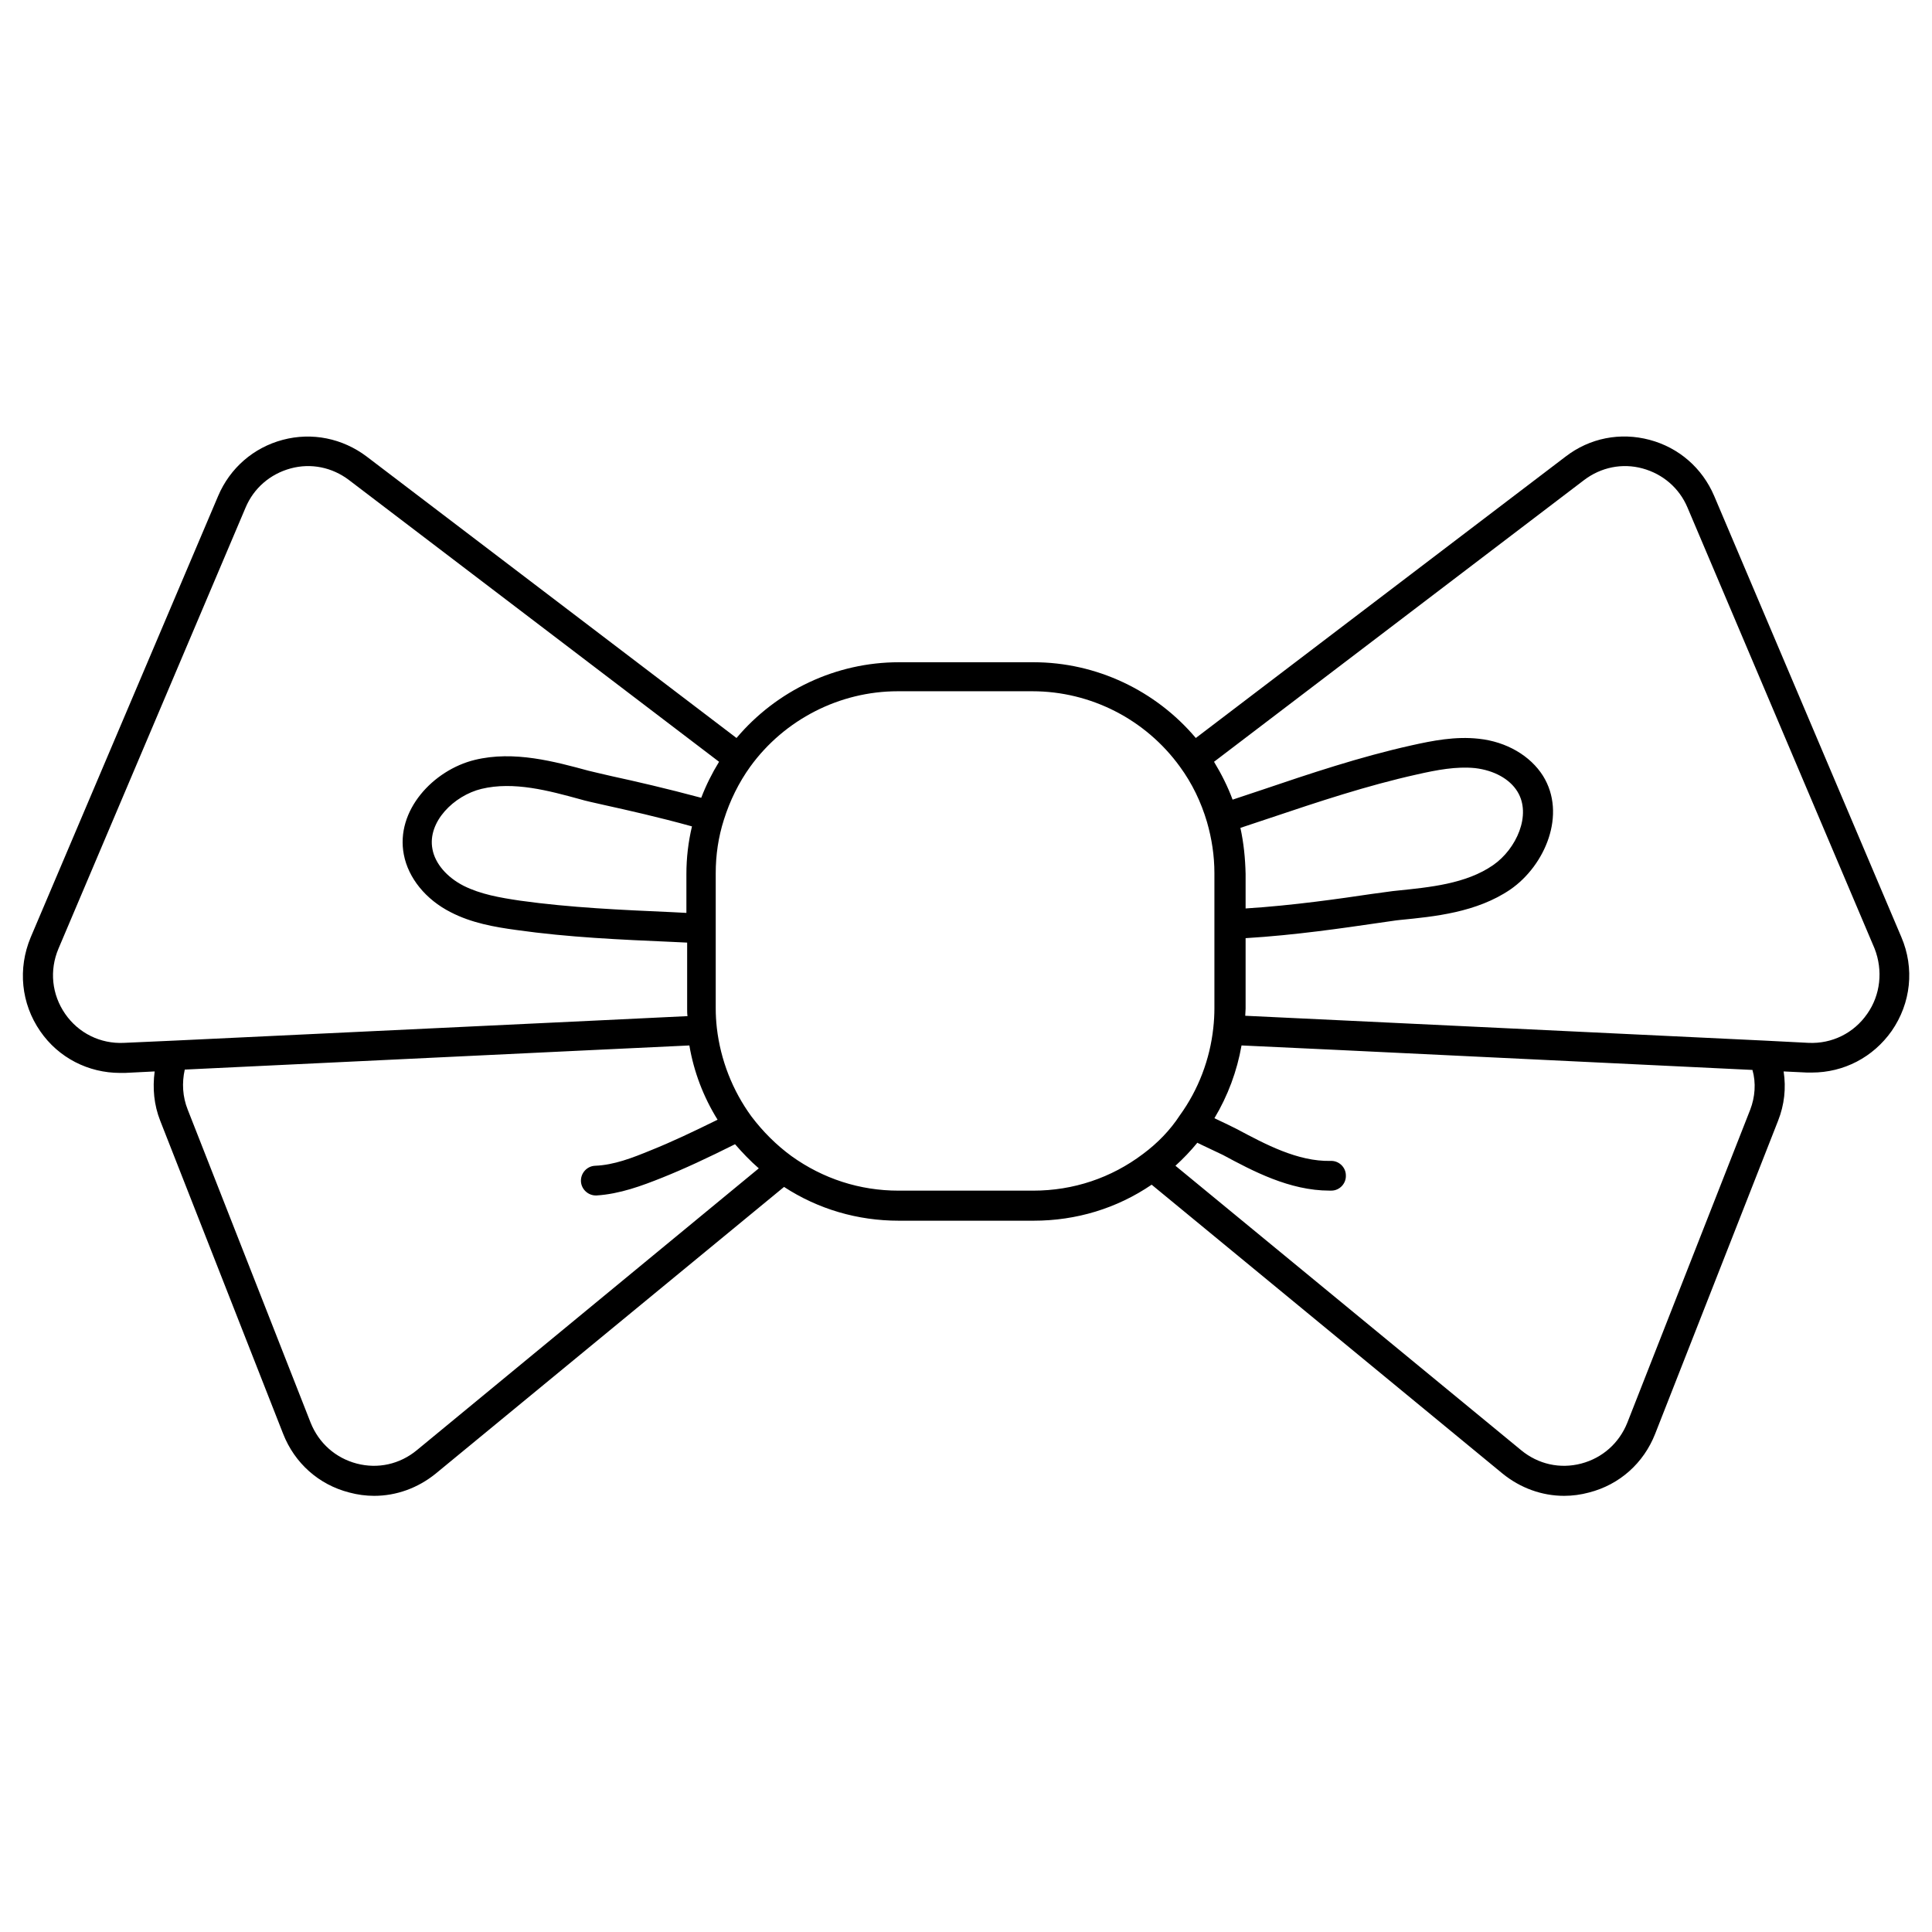 <?xml version="1.0" encoding="UTF-8"?>
<!-- Uploaded to: SVG Repo, www.svgrepo.com, Generator: SVG Repo Mixer Tools -->
<svg fill="#000000" width="800px" height="800px" version="1.1" viewBox="144 144 512 512" xmlns="http://www.w3.org/2000/svg">
 <path d="m598.27 275.42c-3.148-7.379-9.348-12.793-17.121-14.859-7.773-2.066-15.844-0.492-22.238 4.43l-98.008 74.586c-10.629-12.594-26.371-20.074-43-20.074h-35.719c-16.629 0-32.375 7.477-43 20.074l-98.008-74.586c-6.394-4.82-14.465-6.496-22.238-4.43-7.773 2.066-13.973 7.477-17.121 14.859l-49.691 117c-3.445 8.266-2.559 17.516 2.559 24.895 4.82 6.988 12.695 11.02 21.156 11.02h1.277l7.871-0.395c-0.59 4.43-0.195 8.855 1.477 13.086l32.57 82.953c3.051 7.773 9.445 13.48 17.516 15.547 2.164 0.59 4.43 0.887 6.594 0.887 5.902 0 11.609-2.066 16.336-5.902l92.301-75.965c9.055 5.902 19.484 8.953 30.406 8.953h35.719c11.316 0 22.043-3.246 31.293-9.543l92.988 76.555c4.723 3.836 10.43 5.902 16.336 5.902 2.164 0 4.43-0.297 6.594-0.887 8.07-2.066 14.465-7.773 17.516-15.547l32.57-82.953c1.672-4.231 2.164-8.66 1.477-13.086l6.199 0.297h1.277c8.461 0 16.234-4.035 21.156-11.02 5.117-7.379 6.102-16.629 2.559-24.895zm-408.26 144.36-13.188 0.59c-6.199 0.297-12.004-2.559-15.547-7.676-3.543-5.117-4.231-11.512-1.77-17.32l49.594-116.9c2.164-5.117 6.496-8.855 11.906-10.332 5.41-1.477 11.02-0.297 15.449 3.051l98.105 74.688c-1.871 3.051-3.445 6.199-4.723 9.543-9.152-2.461-17.711-4.43-23.617-5.707-2.856-0.688-5.215-1.18-6.297-1.477-8.758-2.363-19.68-5.41-30.109-2.856-10.922 2.656-21.059 13.383-18.793 25.094 1.18 6.199 5.805 11.906 12.398 15.254 5.512 2.856 11.609 3.938 17.418 4.723 13.875 1.969 27.75 2.559 41.133 3.148 1.379 0.098 2.754 0.098 4.133 0.195v17.613c0 0.59 0 1.277 0.098 1.871l-24.5 1.18zm137.37-56.777c-0.984 4.133-1.477 8.363-1.477 12.594v10.332c-1.277-0.098-2.461-0.098-3.738-0.195-13.285-0.59-26.961-1.18-40.344-3.051-5.312-0.789-10.43-1.672-14.957-3.938-4.43-2.262-7.578-5.902-8.266-9.742-1.379-7.184 5.707-14.168 12.988-15.941 8.562-2.066 17.91 0.492 26.176 2.754 1.277 0.395 3.543 0.887 6.594 1.574 5.805 1.285 14.168 3.152 23.023 5.613zm-72.914 165.31c-4.527 3.738-10.332 5.019-15.941 3.543-5.609-1.477-10.035-5.41-12.203-10.824l-32.57-82.953c-1.379-3.445-1.574-7.086-0.789-10.629l108.83-5.215 24.895-1.18c1.18 6.988 3.738 13.676 7.477 19.68-6.594 3.246-12.203 5.902-17.613 8.07-5.019 2.066-9.84 3.938-14.859 4.133-2.164 0.098-3.836 1.969-3.738 4.133 0.098 2.066 1.871 3.738 3.938 3.738h0.195c6.199-0.395 12.004-2.559 17.418-4.723 5.902-2.363 12.004-5.215 19.285-8.855 1.969 2.262 4.035 4.43 6.297 6.394zm192.47-78.523c-8.461 6.394-18.5 9.742-29.125 9.742h-35.719c-10.234 0-19.977-3.148-28.34-9.152-4.035-2.953-7.578-6.496-10.629-10.527-5.019-6.887-8.168-14.957-9.152-23.418-0.195-1.77-0.297-3.445-0.297-5.215v-35.816c0-4.82 0.688-9.543 2.164-14.168 1.574-5.019 3.938-9.84 6.988-14.07 9.055-12.496 23.715-19.977 39.066-19.977h35.719c15.449 0 30.012 7.477 39.066 19.977 3.246 4.43 5.609 9.348 7.184 14.66 1.277 4.43 1.969 8.953 1.969 13.578v35.816c0 1.672-0.098 3.445-0.297 5.215-0.887 8.266-3.938 16.336-8.855 23.125-2.559 3.934-5.902 7.375-9.742 10.23zm160.89-11.711-32.57 82.953c-2.164 5.41-6.594 9.348-12.203 10.824-5.609 1.477-11.414 0.195-15.941-3.543l-91.609-75.375c2.066-1.871 4.035-3.938 5.805-6.102 0.297 0.195 0.688 0.297 0.984 0.492 2.656 1.277 4.82 2.262 5.805 2.754 7.871 4.231 17.613 9.445 28.242 9.445h0.492c2.164 0 3.938-1.871 3.836-4.035 0-2.164-1.871-3.938-4.035-3.836-8.758 0.195-17.32-4.43-24.895-8.461-1.18-0.59-3.148-1.574-5.902-2.856 3.543-5.902 6.004-12.496 7.184-19.285l25.191 1.18 110.21 5.312c0.984 3.449 0.688 7.188-0.59 10.531zm-135.11-74.684c2.656-0.887 5.312-1.77 7.969-2.656 12.594-4.231 25.586-8.562 38.867-11.512 5.215-1.18 10.332-2.164 15.352-1.672 5.019 0.59 9.152 2.856 11.219 6.199 3.836 6.199-0.297 15.254-6.394 19.484-7.184 5.019-16.926 5.902-25.484 6.789-1.277 0.098-3.641 0.492-6.789 0.887-7.969 1.18-20.762 3.051-33.359 3.836v-9.152c-0.098-4.137-0.492-8.168-1.379-12.203zm166.1 49.297c-3.543 5.117-9.348 7.969-15.547 7.676l-11.512-0.59-112.96-5.41-24.797-1.18c0-0.59 0.098-1.277 0.098-1.871v-18.695c13.188-0.789 26.371-2.754 34.539-3.938 2.953-0.395 5.215-0.789 6.394-0.887 9.055-0.887 20.27-1.969 29.227-8.07 9.25-6.394 14.957-19.977 8.66-30.109-3.344-5.312-9.645-9.055-17.023-9.84-6.199-0.688-12.203 0.492-17.91 1.77-13.676 3.051-26.863 7.477-39.656 11.809-2.559 0.887-5.117 1.672-7.676 2.559-1.277-3.445-2.953-6.789-4.922-10.035l98.105-74.688c4.43-3.344 10.035-4.527 15.449-3.051 5.41 1.477 9.742 5.215 11.906 10.332l49.594 116.9c2.266 5.809 1.578 12.301-1.965 17.32z"/>
</svg>